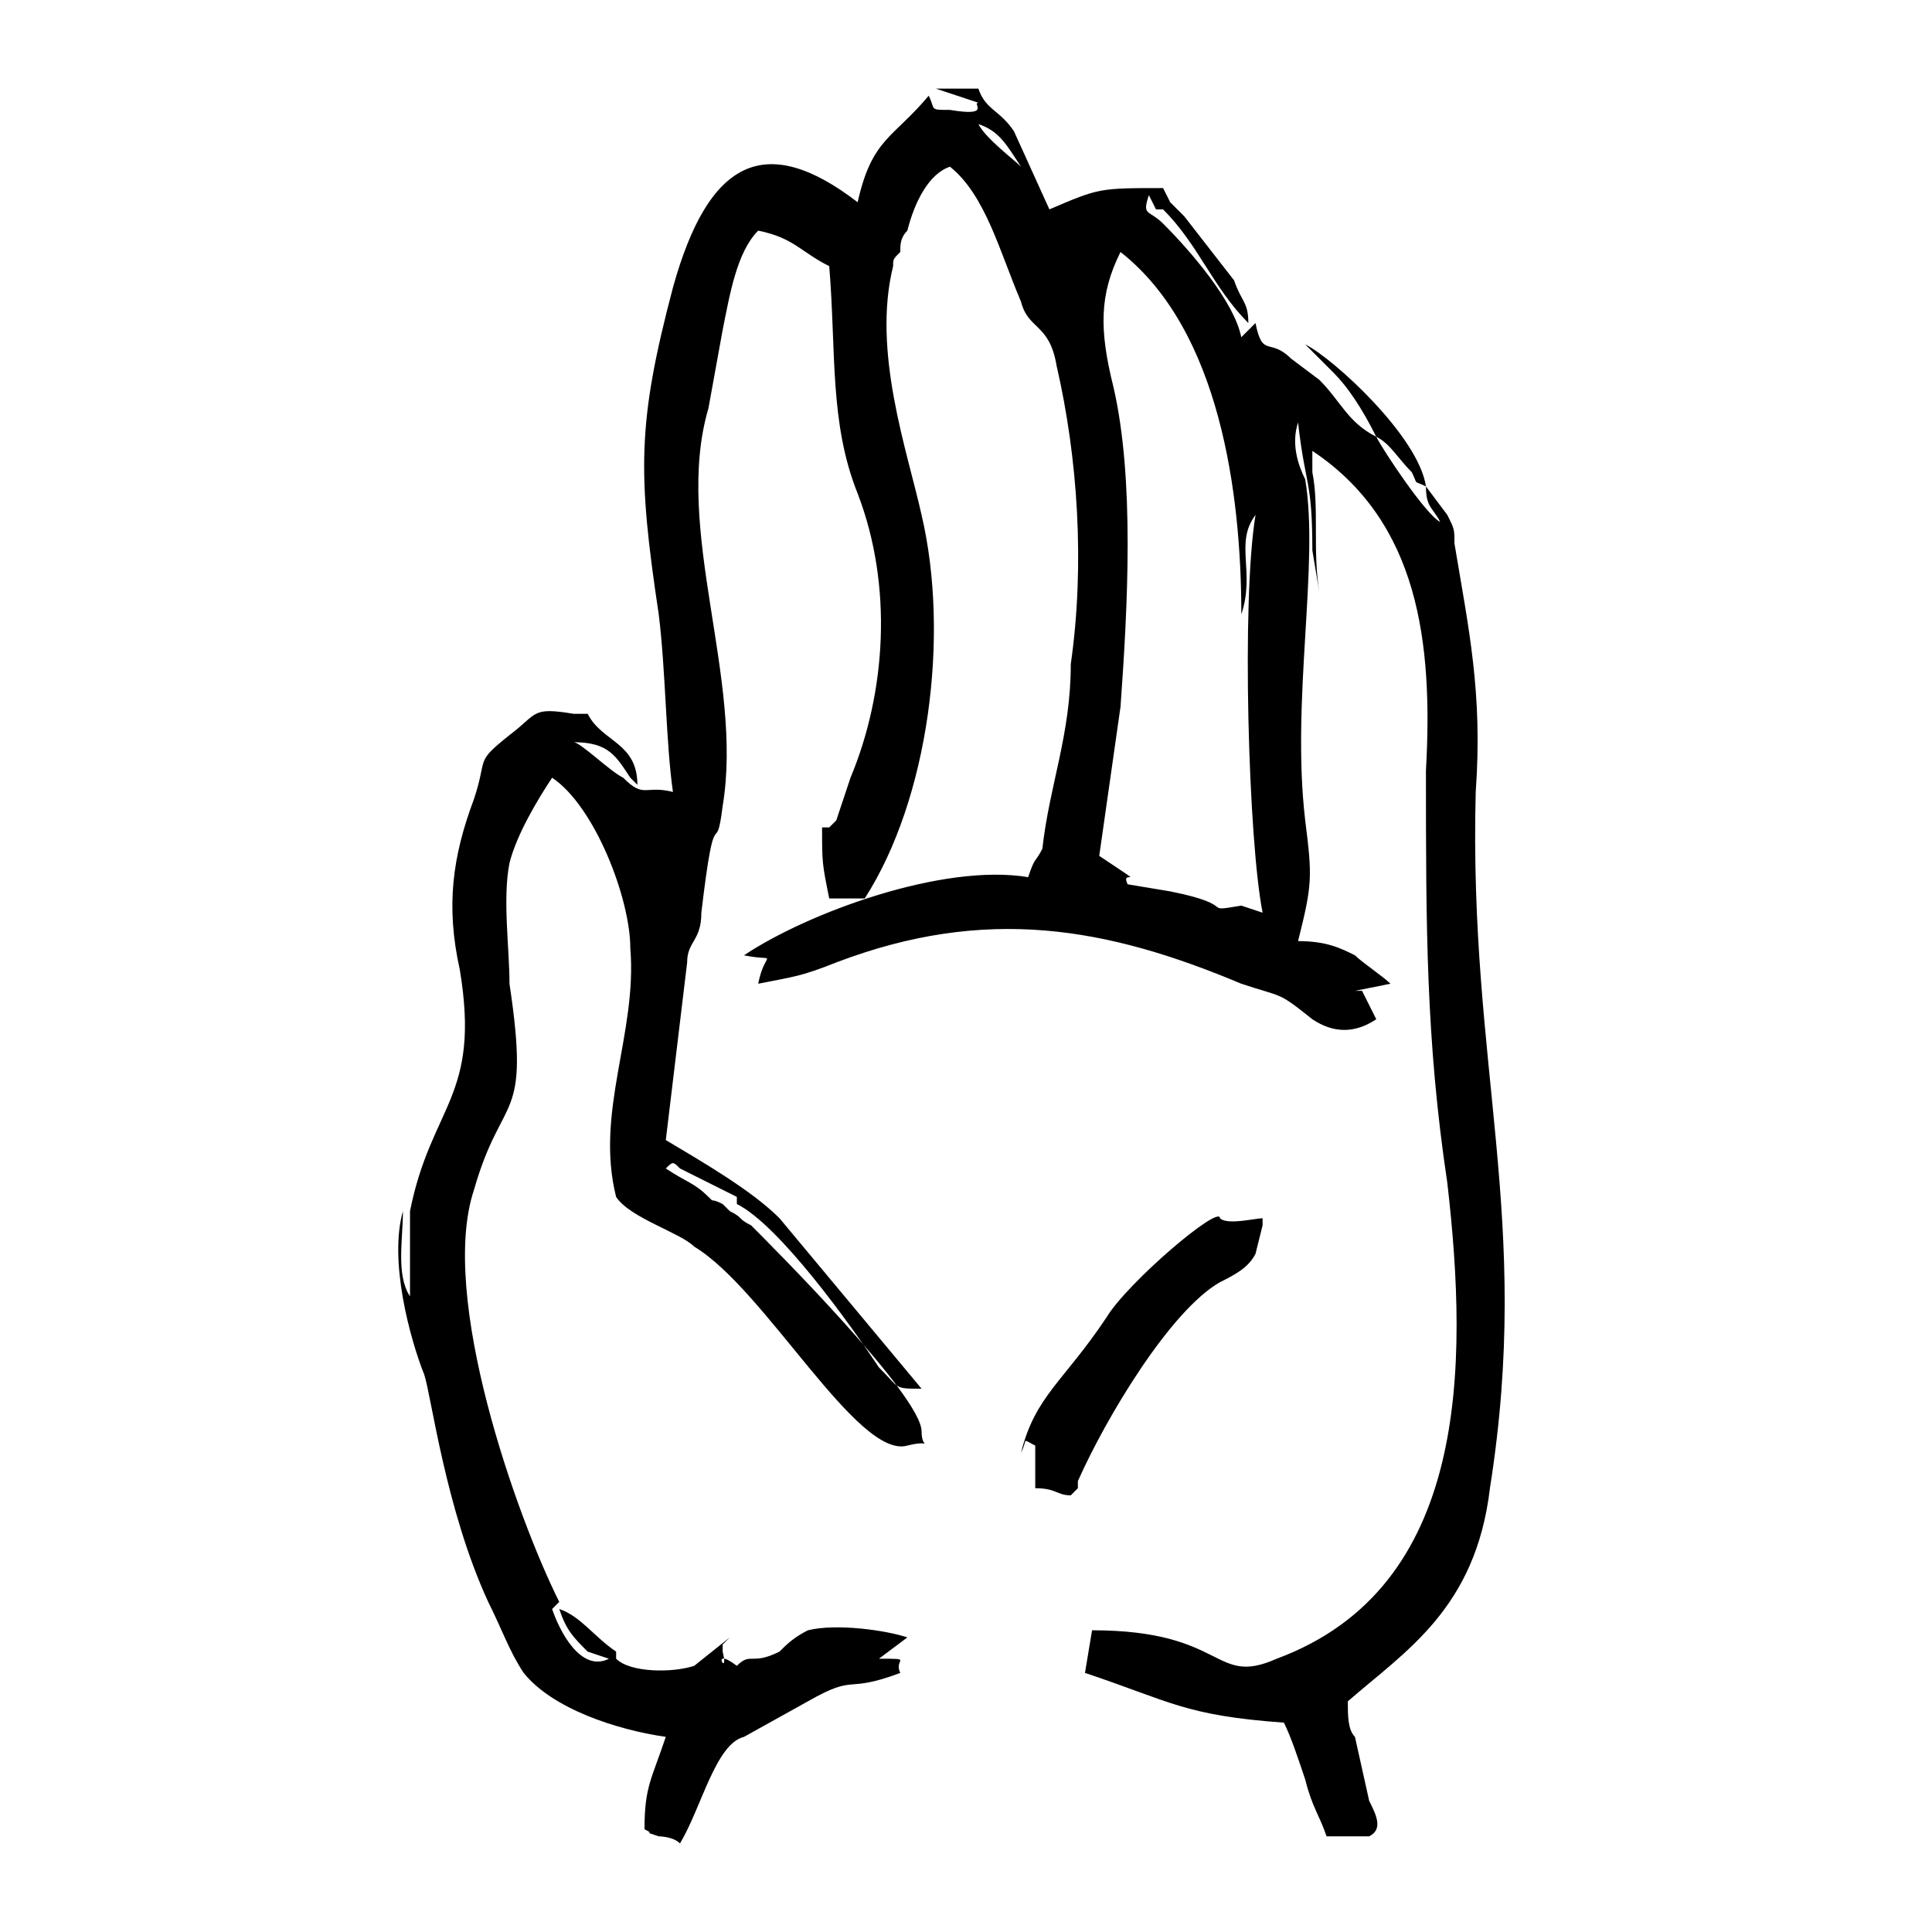 <?xml version="1.0" encoding="UTF-8"?>
<!-- Uploaded to: SVG Repo, www.svgrepo.com, Generator: SVG Repo Mixer Tools -->
<svg fill="#000000" width="800px" height="800px" version="1.1" viewBox="144 144 512 512" xmlns="http://www.w3.org/2000/svg">
 <path d="m403.29 167.48h-11.297l11.297 3.758c-1.875 0 3.766 3.773-7.531 1.891-5.641 0-3.766 0-5.641-3.773-9.422 11.297-15.062 11.297-18.828 28.242-24.488-18.828-39.551-11.297-48.953 22.605-9.426 35.762-9.426 48.941-3.766 86.598 1.875 15.062 1.875 33.891 3.766 47.07-7.531-1.883-7.531 1.883-13.188-3.766-3.766-1.883-11.297-9.414-13.172-9.414 9.406 0 11.297 3.766 15.062 9.414l1.875 1.883c0-11.297-9.406-11.297-13.172-18.828h-3.769c-11.297-1.883-9.422 0-16.957 5.648-9.406 7.531-5.641 5.648-9.406 16.945-5.656 15.062-7.531 28.242-3.766 45.188 5.641 33.891-7.531 35.773-13.188 64.016v9.414 13.18c-3.746-5.648-1.875-15.062-1.875-22.594-3.766 13.18 1.875 33.891 5.641 43.305 1.891 5.648 5.656 35.773 16.957 60.25 3.766 7.531 5.641 13.18 9.406 18.828 7.531 9.406 24.488 15.062 37.656 16.945-3.766 11.289-5.641 13.172-5.641 24.477 3.766 1.883-1.891 0 3.766 1.883 0 0 3.766 0 5.641 1.875 5.656-9.406 9.422-26.359 16.957-28.234l16.938-9.414c13.188-7.531 9.422-1.883 24.488-7.531-1.891-3.766 3.766-3.766-5.656-3.766l7.531-5.648c-5.641-1.883-18.828-3.766-26.359-1.883-3.766 1.883-5.641 3.758-7.531 5.648-7.531 3.766-7.531 0-11.297 3.766-7.531-5.656-1.875 3.758-3.766-3.766v-1.891l1.891-1.875-9.422 7.531c-5.641 1.883-16.938 1.883-20.703-1.883v-1.883c-5.664-3.758-9.43-9.418-15.07-11.289 1.875 5.648 3.766 7.531 7.531 11.297l5.641 1.883c-7.531 3.766-13.172-7.531-15.062-13.18l1.891-1.883c-11.297-22.605-32.02-80.961-22.594-109.21 7.531-26.359 15.062-16.945 9.406-54.602 0-9.414-1.875-22.594 0-32.008 1.891-7.531 7.531-16.945 11.297-22.594 11.297 7.531 20.723 32.008 20.723 45.188 1.875 22.594-9.422 43.305-3.766 65.898 3.766 5.648 16.938 9.414 20.703 13.18 18.828 11.297 43.316 56.484 56.484 52.719 7.531-1.883 3.766 1.883 3.766-3.766 0-9.414-39.531-48.953-45.188-54.602-3.766-1.883-1.875-1.883-5.641-3.766l-1.891-1.883c-3.766-1.883-1.875 0-3.766-1.883-3.766-3.766-5.641-3.766-11.297-7.531 1.891-1.883 1.891-1.883 3.766 0l15.062 7.531v1.883c11.297 5.648 30.125 32.008 37.656 43.305 5.656 5.641 3.766 5.641 11.297 5.641l-37.656-45.18c-7.531-7.531-20.703-15.062-30.125-20.711l5.656-47.07c0-5.648 3.766-5.648 3.766-13.18 3.766-32.008 3.766-13.18 5.641-28.242 5.656-33.891-13.172-73.43-3.766-105.43l3.762-20.723c1.891-9.414 3.766-20.703 9.422-26.359 9.406 1.883 11.297 5.656 18.828 9.414 1.875 22.605 0 41.422 7.531 60.25 9.406 24.477 7.531 52.719-1.891 75.312l-3.766 11.297-1.875 1.883h-1.891c0 9.414 0 9.414 1.891 18.828h9.406c16.957-26.359 22.594-69.664 15.062-101.66-3.766-16.957-13.172-43.305-7.531-65.91 0-1.883 0-1.883 1.891-3.758 0-1.883 0-3.773 1.875-5.656 1.891-7.531 5.656-15.062 11.297-16.945 9.422 7.531 13.188 22.605 18.828 35.773 1.891 7.531 7.531 5.648 9.422 16.945 5.641 24.477 7.531 52.719 3.766 79.078 0 18.828-5.656 32.008-7.531 48.953-1.891 3.766-1.891 1.883-3.766 7.531-22.613-3.766-58.379 9.414-75.312 20.711 9.406 1.883 5.641-1.883 3.766 7.531 9.406-1.883 11.297-1.883 20.703-5.648 39.551-15.062 71.547-9.414 107.33 5.648 11.297 3.766 9.406 1.883 18.828 9.414 5.641 3.766 11.297 3.766 16.938 0l-3.766-7.531h-1.875l9.406-1.883c-1.875-1.883-7.531-5.648-9.406-7.531-3.785-1.883-7.531-3.766-15.082-3.766 3.785-15.062 3.785-16.945 1.891-32.008-3.766-32.008 3.766-67.781 0-90.367-1.891-3.773-3.766-9.414-1.891-15.074 1.891 16.945 3.785 15.074 3.785 33.891l1.875 11.297c-1.875-11.297 0-22.594-1.875-32.008v-5.648c28.234 18.828 32 50.848 30.105 84.727 0 41.422 0 71.547 5.656 109.21 5.641 48.953 5.641 107.31-45.188 126.15-16.938 7.531-13.172-7.531-48.953-7.531l-1.875 11.297c22.594 7.531 26.359 11.289 52.719 13.18 1.875 3.766 3.746 9.414 5.641 15.055 1.891 7.539 3.766 9.414 5.656 15.074h11.297c3.766-1.883 1.875-5.656 0-9.414l-3.766-16.945c-1.891-1.883-1.891-5.656-1.891-9.414 15.066-13.176 33.895-24.473 37.66-56.48 11.297-71.547-5.656-111.09-3.766-184.52 1.891-26.359-1.891-43.305-5.641-65.898 0-3.766 0-3.766-1.891-7.523l-5.656-7.539c0 5.648 1.891 5.648 3.785 9.414-3.785-1.875-15.062-18.828-16.957-22.594 3.766 1.891 5.641 5.648 9.422 9.414 1.875 3.766 0 1.891 3.746 3.766-1.875-13.18-24.469-33.891-32-37.656l7.531 7.531c3.766 3.766 7.531 9.422 11.297 16.945-7.527-3.769-9.418-9.418-15.059-15.059l-7.531-5.656c-5.656-5.648-7.531 0-9.406-9.414l-3.766 3.766c-1.891-9.414-13.188-22.586-20.723-30.117-3.766-3.766-5.656-1.883-3.766-7.539l1.891 3.773h1.875c9.422 9.414 13.188 20.711 22.594 30.117 0-5.648-1.875-5.648-3.766-11.289l-13.172-16.945c-3.766-3.773 0 0-3.766-3.773l-1.891-3.758c-16.938 0-16.938 0-30.125 5.648l-9.402-20.719c-3.766-5.641-7.531-5.641-9.422-11.289zm37.656 43.305c26.359 20.703 32.02 64.008 32.02 96.016 3.766-11.297-1.891-18.828 3.766-26.352-3.766 22.586-1.891 86.602 1.875 105.43l-5.641-1.883c-11.297 1.883 0 0-18.828-3.766l-11.297-1.883c-1.891-3.766 3.746 0-1.891-3.766l-5.641-3.766 5.641-39.539c1.891-26.352 3.766-60.242-1.875-84.727-3.769-15.062-3.769-24.477 1.871-35.766zm-26.359-22.602c-1.875-1.883-9.406-7.531-11.297-11.297 5.656 1.883 7.531 5.648 11.297 11.297zm15.062 350.21-1.875 1.883c-3.766 0-3.766-1.883-9.422-1.883v-11.297c-3.766-1.883-1.875-1.883-3.766 1.883 3.766-15.062 11.297-18.828 22.594-35.773 5.656-9.414 30.125-30.125 30.125-26.359 1.891 1.883 9.422 0 11.297 0v1.883l-1.875 7.531c-1.891 3.766-5.656 5.648-9.422 7.531-13.172 7.531-30.125 35.773-37.656 52.719z" fill-rule="evenodd"/>
</svg>